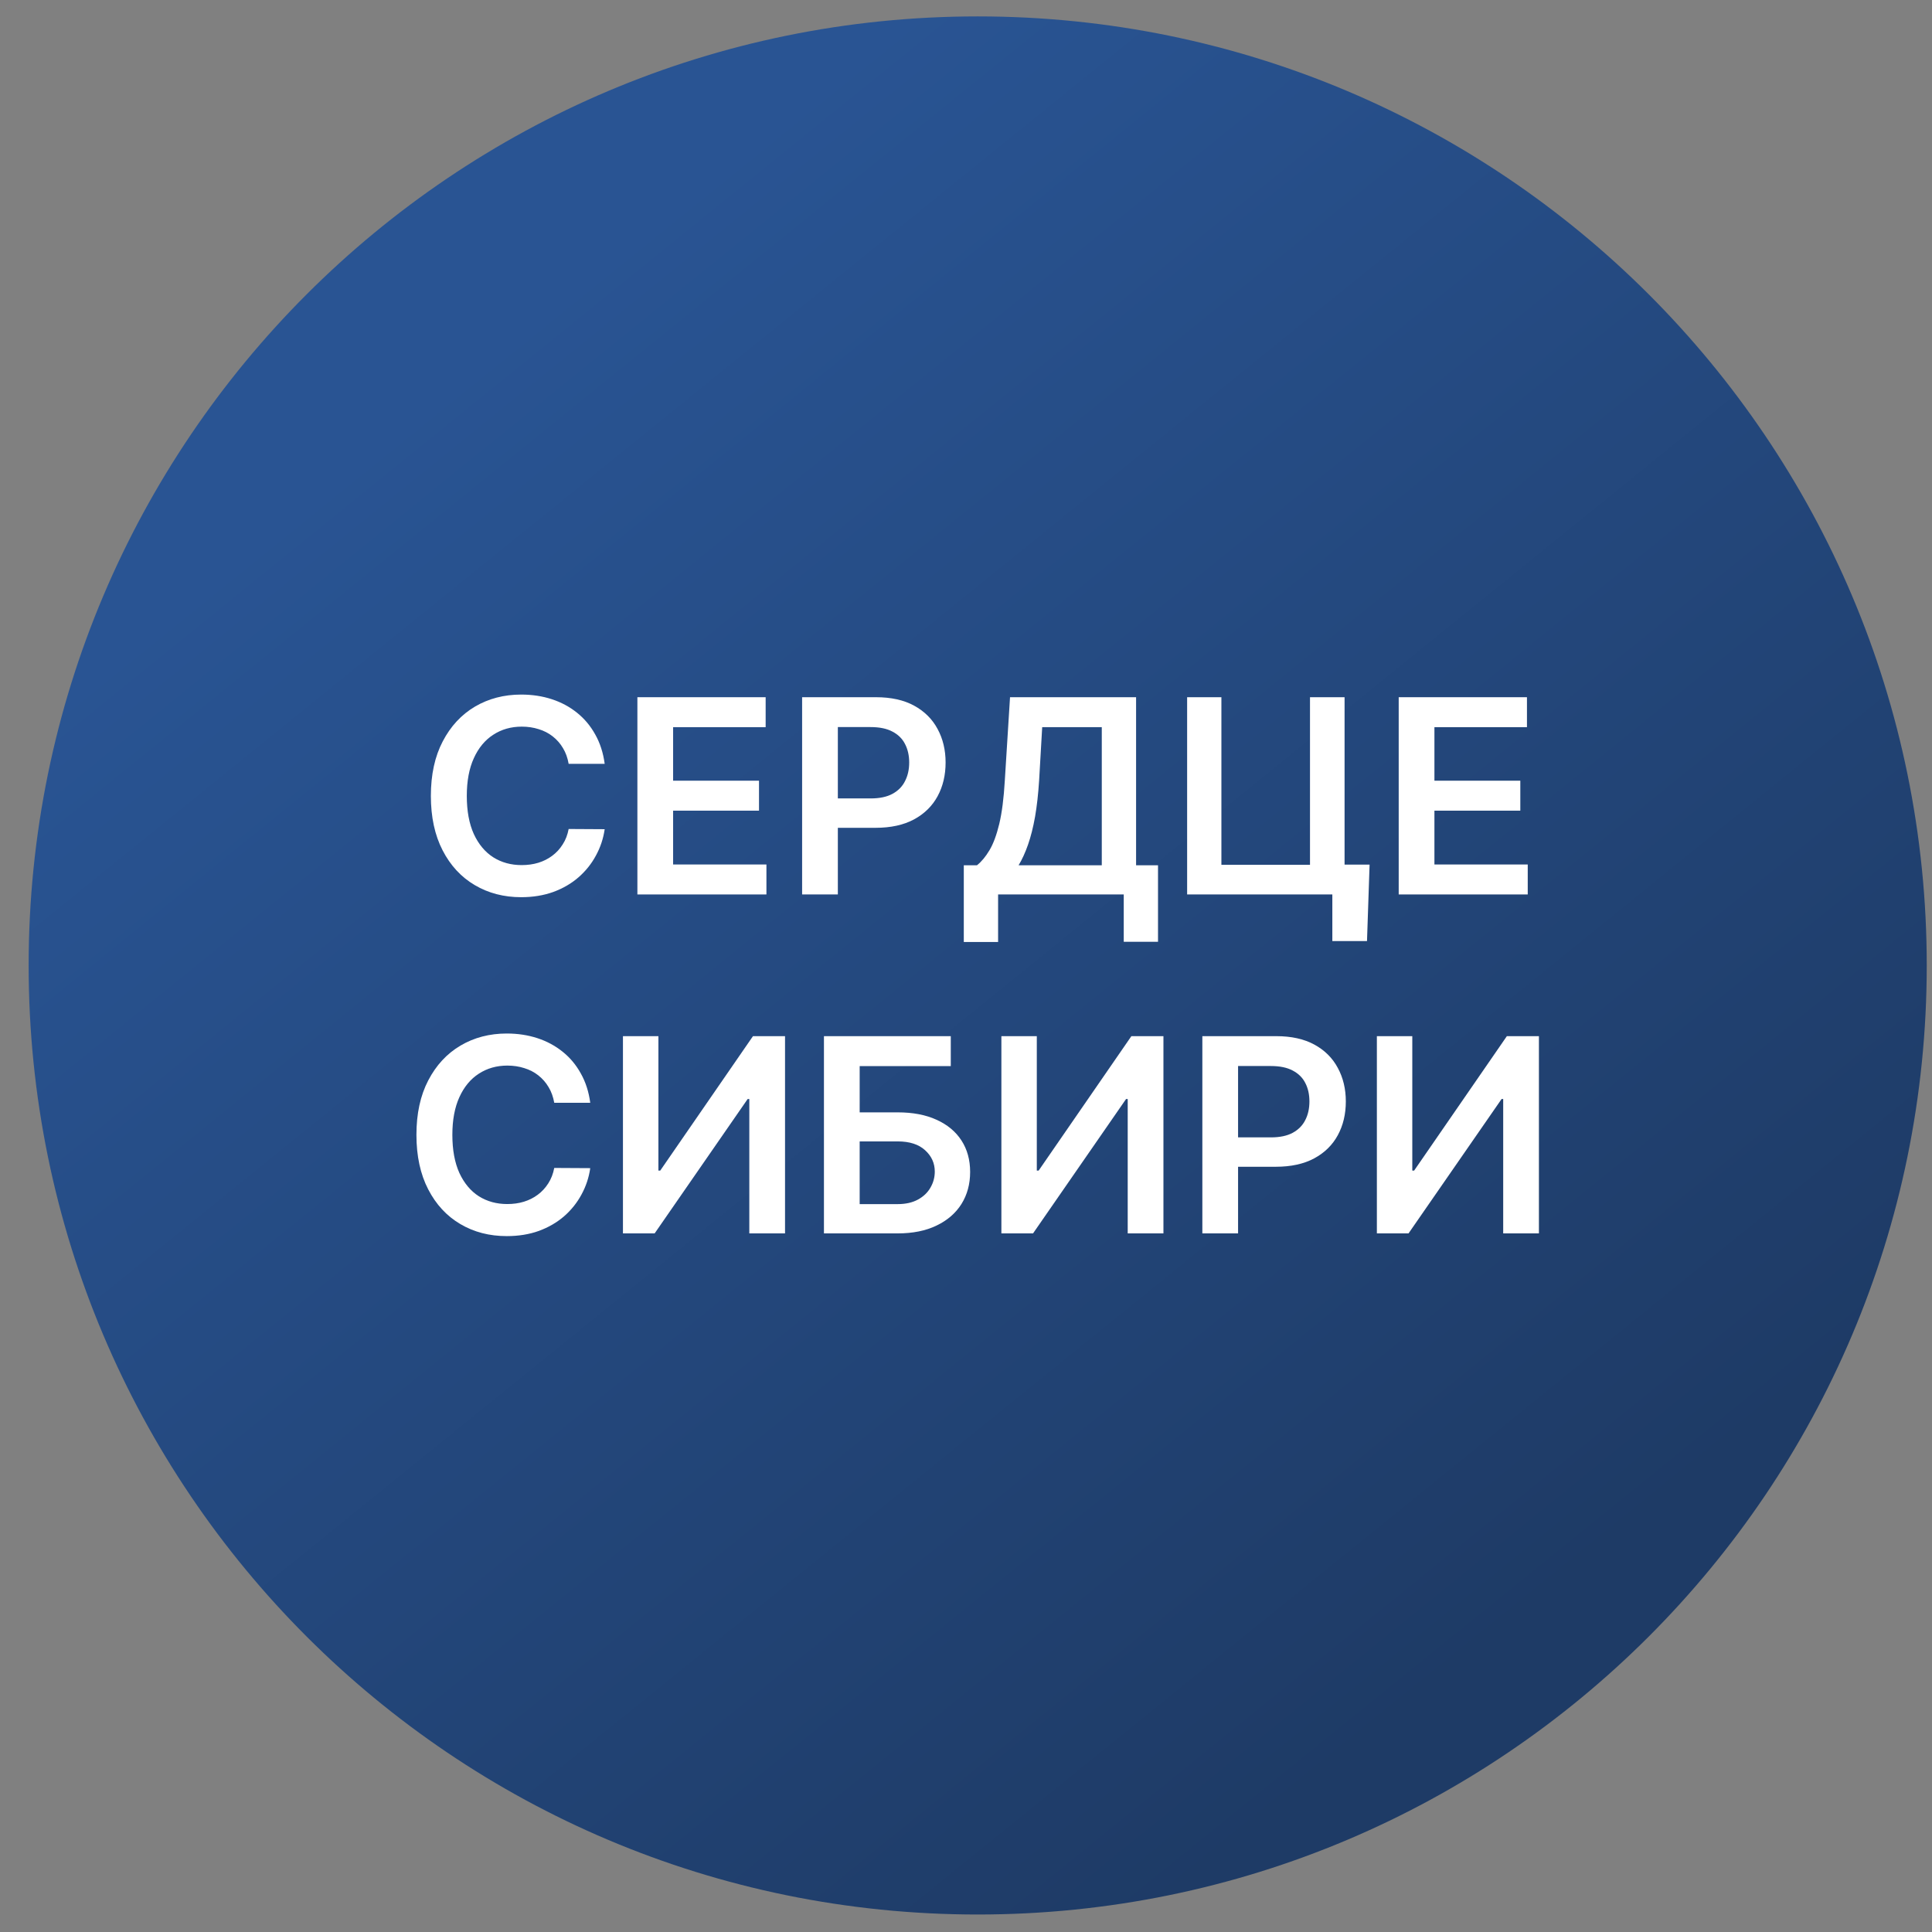 <svg width="57" height="57" viewBox="0 0 57 57" fill="none" xmlns="http://www.w3.org/2000/svg">
<rect x="0" y="0" width="57" height="57" fill="#808080" stroke="none"/>
<g clip-path="url(#clip0_3654_484)">
<path d="M56.845 28.484C56.845 13.02 44.309 0.484 28.845 0.484C13.381 0.484 0.845 13.02 0.845 28.484C0.845 43.948 13.381 56.484 28.845 56.484C44.309 56.484 56.845 43.948 56.845 28.484Z" fill="url(#paint0_linear_3654_484)"/>
<path d="M40.622 30.57H41.667V34.536H41.721L44.457 30.57H45.403V36.389H44.349V32.425H44.301L41.556 36.389H40.622V30.57Z" fill="white"/>
<path d="M35.473 36.389V30.57H37.655C38.102 30.57 38.477 30.654 38.78 30.82C39.085 30.987 39.315 31.216 39.47 31.508C39.627 31.798 39.706 32.127 39.706 32.496C39.706 32.87 39.627 33.201 39.47 33.491C39.313 33.781 39.081 34.009 38.774 34.175C38.468 34.34 38.09 34.423 37.641 34.423H36.195V33.556H37.499C37.76 33.556 37.974 33.511 38.141 33.42C38.307 33.329 38.431 33.204 38.51 33.045C38.592 32.886 38.632 32.703 38.632 32.496C38.632 32.29 38.592 32.108 38.51 31.951C38.431 31.794 38.306 31.672 38.138 31.584C37.971 31.495 37.756 31.451 37.493 31.451H36.527V36.389H35.473Z" fill="white"/>
<path d="M29.544 30.57H30.589V34.536H30.643L33.379 30.57H34.325V36.389H33.271V32.425H33.222L30.478 36.389H29.544V30.57Z" fill="white"/>
<path d="M24.309 36.389V30.57H28.051V31.454H25.363V32.818H26.485C26.93 32.818 27.312 32.89 27.63 33.036C27.95 33.18 28.195 33.384 28.366 33.647C28.536 33.91 28.622 34.22 28.622 34.576C28.622 34.934 28.536 35.249 28.366 35.522C28.195 35.793 27.95 36.005 27.63 36.158C27.312 36.312 26.93 36.389 26.485 36.389H24.309ZM25.363 35.525H26.485C26.72 35.525 26.919 35.48 27.082 35.391C27.245 35.302 27.368 35.185 27.451 35.039C27.536 34.893 27.579 34.735 27.579 34.565C27.579 34.318 27.484 34.109 27.295 33.937C27.107 33.763 26.837 33.675 26.485 33.675H25.363V35.525Z" fill="white"/>
<path d="M18.379 30.57H19.425V34.536H19.479L22.215 30.57H23.161V36.389H22.107V32.425H22.058L19.314 36.389H18.379V30.57Z" fill="white"/>
<path d="M17.414 32.535H16.352C16.321 32.361 16.266 32.206 16.184 32.072C16.103 31.935 16.001 31.82 15.88 31.725C15.759 31.63 15.621 31.559 15.465 31.512C15.312 31.463 15.146 31.438 14.968 31.438C14.652 31.438 14.372 31.518 14.127 31.677C13.883 31.834 13.692 32.065 13.553 32.37C13.415 32.673 13.346 33.043 13.346 33.481C13.346 33.926 13.415 34.301 13.553 34.606C13.694 34.909 13.885 35.138 14.127 35.293C14.372 35.447 14.651 35.523 14.965 35.523C15.14 35.523 15.303 35.501 15.454 35.455C15.607 35.408 15.745 35.339 15.866 35.248C15.989 35.157 16.092 35.045 16.176 34.913C16.261 34.78 16.32 34.629 16.352 34.458L17.414 34.464C17.375 34.74 17.288 35 17.156 35.242C17.025 35.485 16.854 35.699 16.642 35.884C16.429 36.068 16.181 36.212 15.897 36.316C15.613 36.418 15.298 36.469 14.951 36.469C14.44 36.469 13.983 36.351 13.582 36.114C13.18 35.878 12.864 35.536 12.633 35.089C12.402 34.642 12.286 34.106 12.286 33.481C12.286 32.854 12.403 32.318 12.636 31.873C12.869 31.426 13.186 31.084 13.588 30.847C13.989 30.611 14.444 30.492 14.951 30.492C15.275 30.492 15.576 30.538 15.855 30.629C16.133 30.72 16.381 30.853 16.599 31.029C16.817 31.203 16.996 31.417 17.136 31.671C17.278 31.923 17.371 32.211 17.414 32.535Z" fill="white"/>
<path d="M41.266 26.389V20.57H45.05V21.454H42.32V23.033H44.854V23.917H42.32V25.505H45.073V26.389H41.266Z" fill="white"/>
<path d="M40.407 25.508L40.331 27.764H39.308V26.389H38.899V25.508H40.407ZM35.024 26.389V20.57H36.035V25.514H38.649V20.57H39.669V26.389H35.024Z" fill="white"/>
<path d="M28.435 27.792V25.528H28.824C28.955 25.424 29.077 25.277 29.191 25.087C29.305 24.898 29.401 24.639 29.481 24.309C29.56 23.979 29.615 23.553 29.645 23.03L29.799 20.57H33.518V25.528H34.165V27.786H33.154V26.389H29.447V27.792H28.435ZM30.052 25.528H32.506V21.454H30.748L30.657 23.03C30.632 23.426 30.592 23.78 30.538 24.093C30.483 24.405 30.413 24.681 30.33 24.92C30.247 25.157 30.154 25.359 30.052 25.528Z" fill="white"/>
<path d="M23.665 26.389V20.57H25.846C26.293 20.57 26.668 20.654 26.971 20.82C27.276 20.987 27.506 21.216 27.662 21.508C27.819 21.798 27.898 22.127 27.898 22.496C27.898 22.87 27.819 23.201 27.662 23.491C27.505 23.78 27.273 24.009 26.966 24.175C26.659 24.34 26.281 24.423 25.832 24.423H24.386V23.556H25.69C25.951 23.556 26.166 23.511 26.332 23.42C26.499 23.329 26.622 23.204 26.701 23.045C26.783 22.886 26.824 22.703 26.824 22.496C26.824 22.29 26.783 22.108 26.701 21.951C26.622 21.794 26.498 21.672 26.329 21.584C26.163 21.495 25.948 21.451 25.684 21.451H24.719V26.389H23.665Z" fill="white"/>
<path d="M18.805 26.389V20.57H22.589V21.454H19.859V23.033H22.393V23.917H19.859V25.505H22.612V26.389H18.805Z" fill="white"/>
<path d="M17.84 22.535H16.777C16.747 22.361 16.691 22.206 16.61 22.072C16.529 21.935 16.427 21.82 16.306 21.725C16.185 21.63 16.047 21.559 15.891 21.512C15.738 21.463 15.572 21.438 15.394 21.438C15.078 21.438 14.797 21.518 14.553 21.677C14.309 21.834 14.117 22.065 13.979 22.37C13.841 22.673 13.772 23.043 13.772 23.481C13.772 23.926 13.841 24.301 13.979 24.606C14.119 24.909 14.311 25.138 14.553 25.293C14.797 25.447 15.077 25.523 15.391 25.523C15.565 25.523 15.728 25.501 15.88 25.455C16.033 25.408 16.171 25.339 16.292 25.248C16.415 25.157 16.518 25.045 16.601 24.913C16.687 24.78 16.745 24.629 16.777 24.458L17.84 24.464C17.8 24.74 17.714 25 17.581 25.242C17.451 25.485 17.279 25.699 17.067 25.884C16.855 26.068 16.607 26.212 16.323 26.316C16.039 26.418 15.723 26.47 15.377 26.47C14.866 26.47 14.409 26.351 14.008 26.114C13.606 25.878 13.29 25.536 13.059 25.089C12.828 24.642 12.712 24.106 12.712 23.481C12.712 22.854 12.829 22.318 13.062 21.873C13.295 21.426 13.612 21.084 14.013 20.847C14.415 20.611 14.869 20.492 15.377 20.492C15.701 20.492 16.002 20.538 16.28 20.629C16.559 20.72 16.807 20.853 17.025 21.029C17.242 21.203 17.422 21.417 17.562 21.671C17.704 21.923 17.797 22.211 17.84 22.535Z" fill="white"/>
</g>
<defs>
<linearGradient id="paint0_linear_3654_484" x1="15.304" y1="9.587" x2="45.735" y2="47.178" gradientUnits="userSpaceOnUse">
<stop stop-color="#295493"/>
<stop offset="1" stop-color="#1E3B66"/>
</linearGradient>
<clipPath id="clip0_3654_484">
<rect width="56" height="56" fill="white" transform="translate(0.845 0.484)"/>
</clipPath>
</defs>
</svg>
